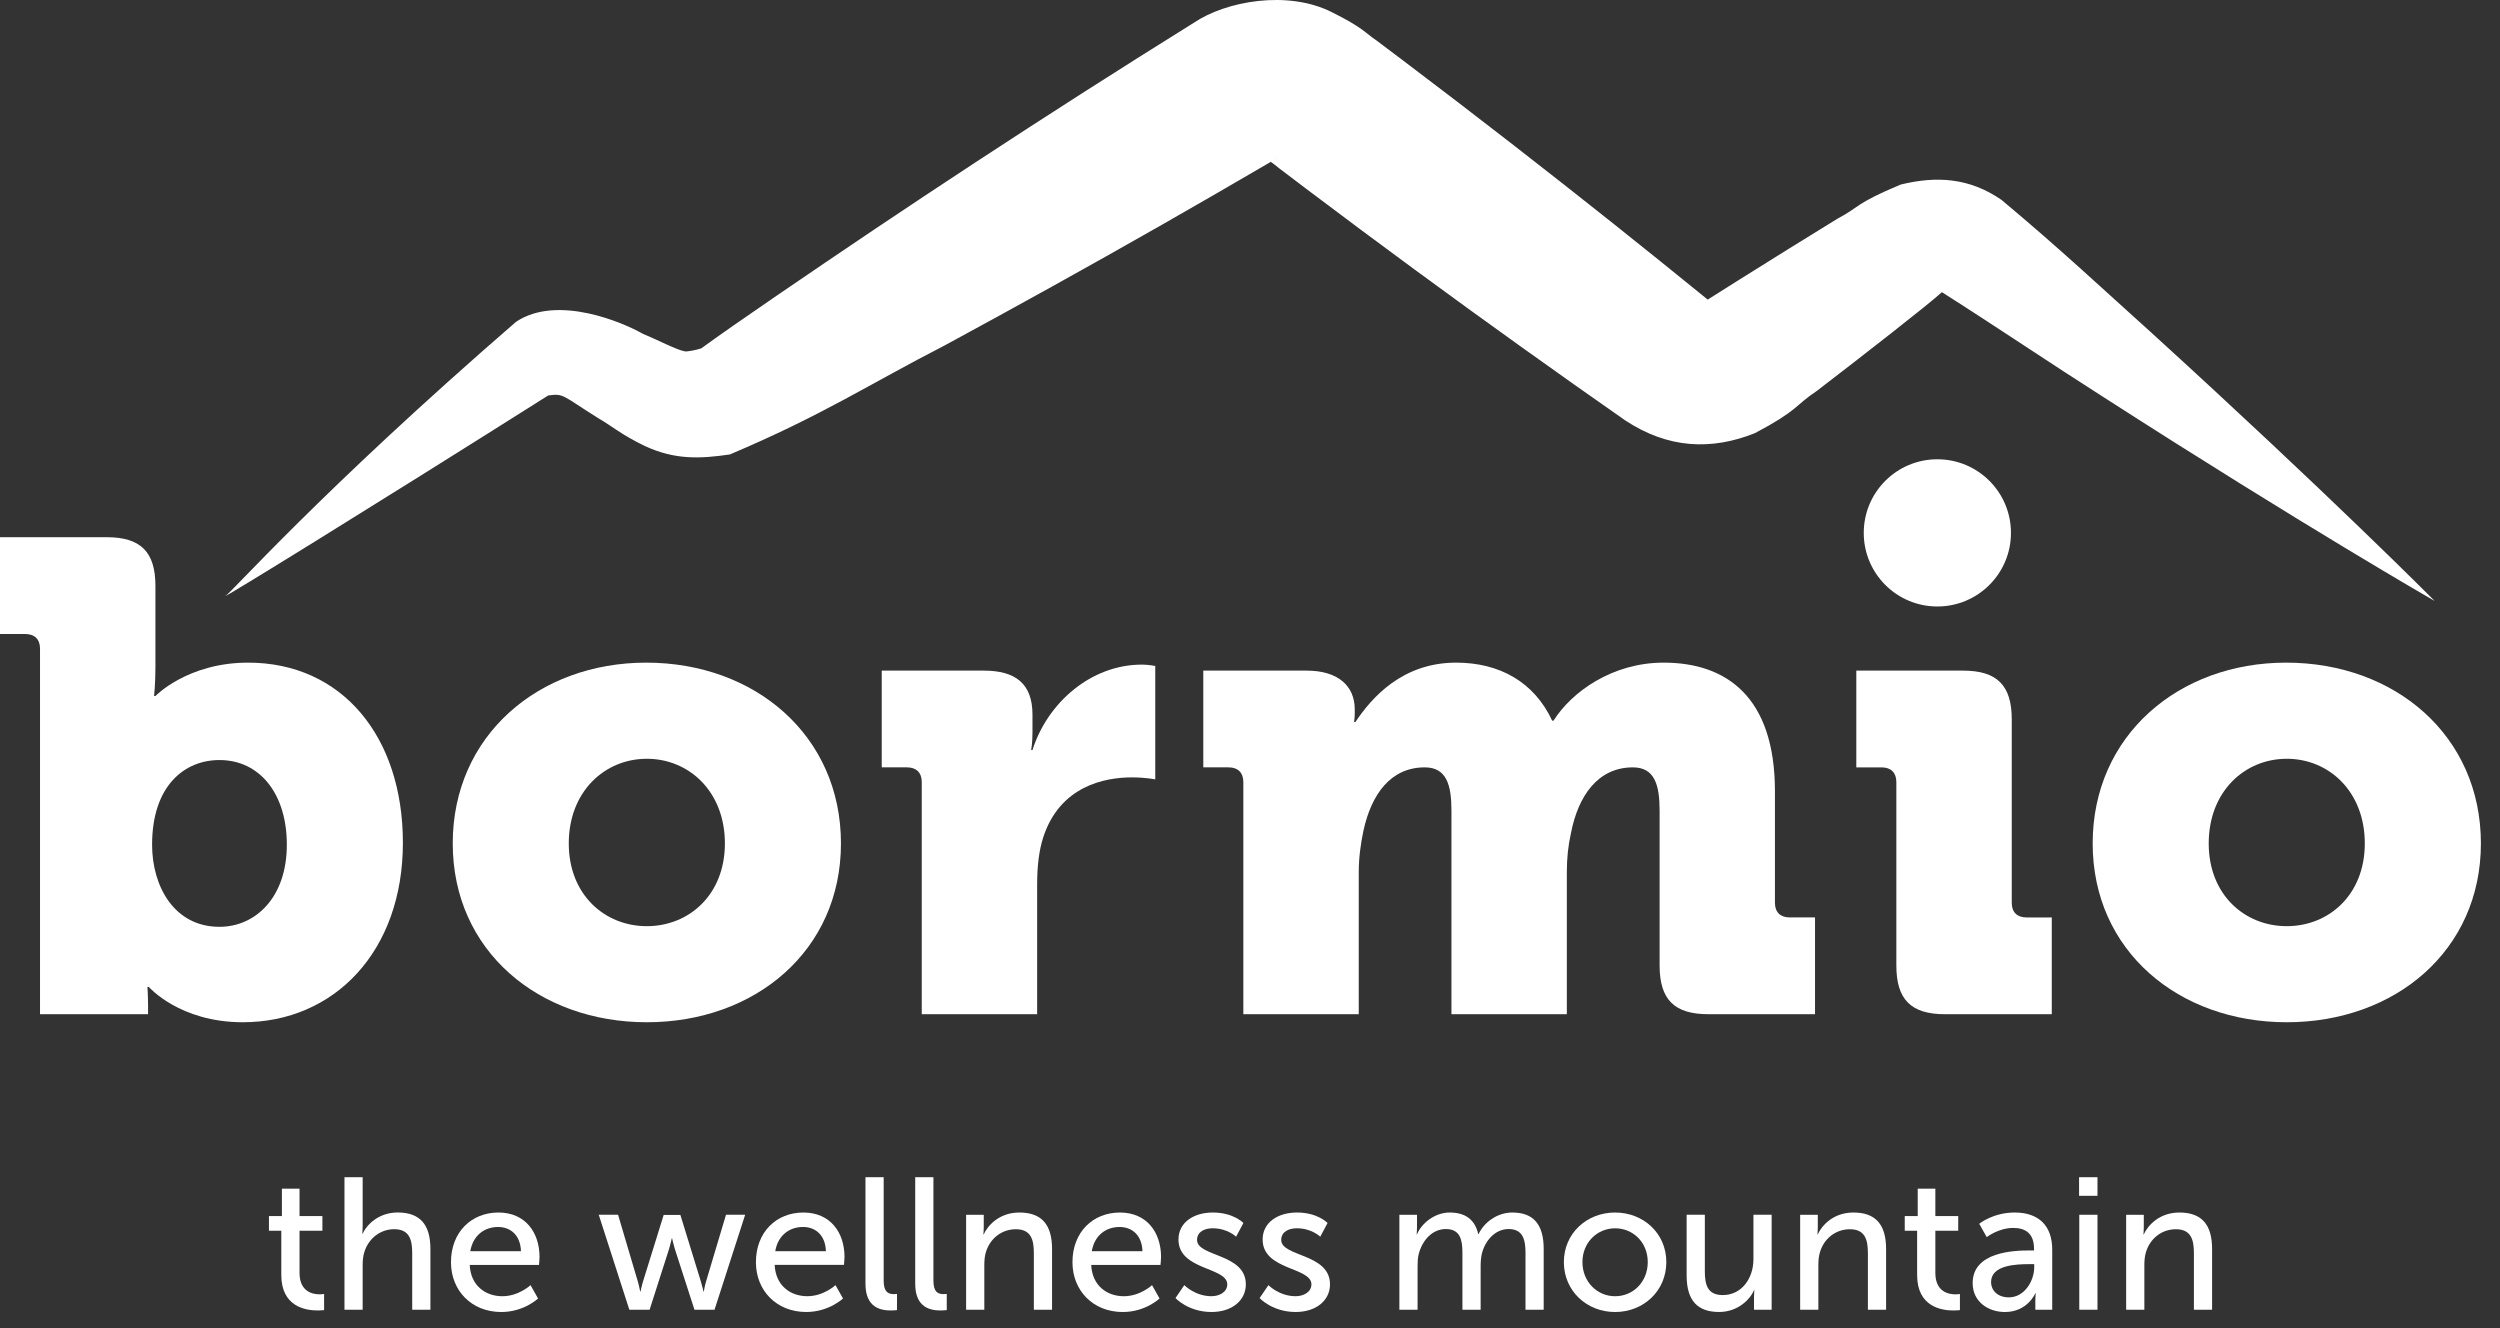 <svg width="128" height="68" viewBox="0 0 128 68" fill="none" xmlns="http://www.w3.org/2000/svg">
<rect x="0" y="0" width="128" height="68" fill="#333333" stroke="none"/>
<path d="M124.655 30.77C124.655 30.77 119.26 25.33 110.153 17.035C107.799 14.922 105.539 12.792 102.478 10.235C100.824 9.094 99.146 9.002 97.312 9.45C94.956 10.436 95.233 10.588 94.082 11.195C92.441 12.203 90.759 13.248 89.039 14.328L87.743 15.145L87.434 15.339C85.869 14.066 84.27 12.777 82.636 11.475C79.179 8.723 75.57 5.918 71.835 3.096L70.436 2.043C69.919 1.703 69.811 1.43 68.186 0.621C65.925 -0.516 62.772 0.052 61.123 1.166C59.187 2.372 57.287 3.571 55.425 4.762C51.704 7.142 48.142 9.482 44.768 11.746C41.69 13.816 37.554 16.628 35.909 17.834C35.687 17.915 35.11 18.028 35.052 17.985C34.666 17.928 33.587 17.363 32.911 17.089C31.928 16.527 28.546 15.055 26.421 16.477C16.371 25.184 11.768 30.438 11.542 30.511C11.374 30.675 18.529 26.273 28.068 20.248C28.882 20.129 28.799 20.268 30.6 21.391C31.416 21.87 31.786 22.238 33.011 22.833C34.554 23.552 35.849 23.492 37.373 23.267C42.155 21.241 44.437 19.705 48.361 17.689C51.931 15.755 55.661 13.691 59.499 11.503C61.331 10.459 63.189 9.384 65.066 8.286C65.206 8.388 65.357 8.502 65.478 8.605L66.874 9.663C70.61 12.485 74.296 15.189 77.888 17.76C79.684 19.047 81.456 20.298 83.198 21.515C85.417 22.987 87.642 23.058 89.849 22.179C92.093 20.993 91.885 20.77 93.006 20.026C95.354 18.227 98.776 15.56 99.425 14.959C102.14 16.679 105.137 18.705 107.646 20.298C118.007 26.96 124.655 30.77 124.655 30.77ZM65.313 8.142C65.319 8.138 65.325 8.135 65.332 8.131C65.445 8.09 65.405 8.113 65.313 8.142Z" fill="white"/>
<path d="M102.961 27.285C102.961 29.364 101.275 31.052 99.192 31.052C97.111 31.052 95.424 29.364 95.424 27.285C95.424 25.202 97.111 23.515 99.192 23.515C101.275 23.515 102.961 25.202 102.961 27.285Z" fill="white"/>
<path d="M11.237 47.453C13.08 47.453 14.686 45.95 14.686 43.252C14.686 40.622 13.285 38.914 11.237 38.914C9.46 38.914 7.787 40.212 7.787 43.252C7.787 45.371 8.914 47.453 11.237 47.453ZM2.049 33.21C2.049 32.734 1.775 32.462 1.298 32.462H0V27.505H5.465C7.205 27.505 7.958 28.26 7.958 29.999V34.133C7.958 35.021 7.889 35.636 7.889 35.636H7.958C7.958 35.636 9.597 33.927 12.704 33.927C17.487 33.927 20.628 37.685 20.628 43.151C20.628 48.717 17.11 52.339 12.431 52.339C9.188 52.339 7.616 50.528 7.616 50.528H7.548C7.548 50.528 7.581 50.973 7.581 51.518V51.927H2.049V33.21Z" fill="white"/>
<path d="M33.118 47.42C35.271 47.42 37.115 45.816 37.115 43.185C37.115 40.52 35.271 38.849 33.118 38.849C30.967 38.849 29.121 40.52 29.121 43.185C29.121 45.816 30.967 47.42 33.118 47.42ZM33.085 33.927C38.651 33.927 43.057 37.653 43.057 43.185C43.057 48.684 38.651 52.339 33.118 52.339C27.586 52.339 23.18 48.684 23.18 43.185C23.18 37.653 27.586 33.927 33.085 33.927Z" fill="white"/>
<path d="M47.194 40.042C47.194 39.564 46.92 39.289 46.442 39.289H45.145V34.336H50.371C51.976 34.336 52.863 34.987 52.863 36.593V37.511C52.863 38.059 52.795 38.403 52.795 38.403H52.863C53.614 36.013 55.835 34.028 58.465 34.028C58.806 34.028 59.149 34.098 59.149 34.098V39.905C59.149 39.905 58.669 39.802 57.953 39.802C56.551 39.802 54.263 40.248 53.411 42.878C53.205 43.526 53.102 44.309 53.102 45.266V51.927H47.194V40.042Z" fill="white"/>
<path d="M63.659 40.042C63.659 39.564 63.387 39.289 62.908 39.289H61.609V34.336H66.905C68.509 34.336 69.363 35.121 69.363 36.318V36.56C69.363 36.728 69.327 36.968 69.327 36.968H69.397C70.217 35.738 71.787 33.927 74.553 33.927C76.774 33.927 78.549 34.918 79.471 36.897H79.541C80.465 35.43 82.546 33.927 85.176 33.927C88.385 33.927 90.877 35.669 90.877 40.518V46.225C90.877 46.702 91.153 46.972 91.631 46.972H92.929V51.927H87.465C85.722 51.927 84.972 51.176 84.972 49.432V41.509C84.972 40.211 84.73 39.289 83.604 39.289C81.829 39.289 80.803 40.725 80.43 42.672C80.293 43.284 80.222 43.931 80.222 44.653V51.927H74.314V41.509C74.314 40.211 74.076 39.289 72.949 39.289C71.207 39.289 70.217 40.656 69.808 42.534C69.671 43.184 69.568 43.902 69.568 44.653V51.927H63.659V40.042Z" fill="white"/>
<path d="M97.093 40.042C97.093 39.565 96.821 39.29 96.343 39.29H95.043V34.336H100.509C102.249 34.336 103.002 35.09 103.002 36.832V46.226C103.002 46.703 103.275 46.973 103.754 46.973H105.051V51.928H99.585C97.843 51.928 97.093 51.176 97.093 49.433V40.042Z" fill="white"/>
<path d="M117.082 47.42C119.234 47.42 121.078 45.816 121.078 43.185C121.078 40.52 119.234 38.849 117.082 38.849C114.93 38.849 113.086 40.52 113.086 43.185C113.086 45.816 114.93 47.42 117.082 47.42ZM117.049 33.927C122.615 33.927 127.022 37.653 127.022 43.185C127.022 48.684 122.615 52.339 117.082 52.339C111.551 52.339 107.145 48.684 107.145 43.185C107.145 37.653 111.551 33.927 117.049 33.927Z" fill="white"/>
<path d="M14.403 63.012H13.77V62.263H14.433V60.86H15.336V62.263H16.507V63.012H15.336V65.174C15.336 66.144 16.017 66.27 16.373 66.27C16.507 66.27 16.594 66.25 16.594 66.25V67.076C16.594 67.076 16.46 67.096 16.267 67.096C15.643 67.096 14.403 66.903 14.403 65.279V63.012Z" fill="white"/>
<path d="M17.637 60.273H18.568V62.762C18.568 62.993 18.549 63.166 18.549 63.166H18.568C18.779 62.694 19.395 62.079 20.365 62.079C21.509 62.079 22.037 62.705 22.037 63.944V67.058H21.105V64.155C21.105 63.473 20.961 62.935 20.183 62.935C19.452 62.935 18.847 63.434 18.645 64.136C18.588 64.328 18.568 64.55 18.568 64.78V67.058H17.637V60.273Z" fill="white"/>
<path d="M25.521 62.081C26.895 62.081 27.624 63.1 27.624 64.359C27.624 64.484 27.596 64.763 27.596 64.763H24.05C24.098 65.829 24.858 66.367 25.723 66.367C26.558 66.367 27.164 65.8 27.164 65.8L27.548 66.483C27.548 66.483 26.828 67.175 25.666 67.175C24.137 67.175 23.09 66.07 23.09 64.627C23.09 63.081 24.137 62.081 25.521 62.081ZM26.674 64.062C26.645 63.225 26.126 62.822 25.502 62.822C24.79 62.822 24.214 63.263 24.079 64.062H26.674Z" fill="white"/>
<path d="M30.656 62.196H31.645L32.655 65.607C32.732 65.856 32.77 66.126 32.78 66.126H32.798C32.798 66.126 32.846 65.856 32.924 65.607L33.98 62.205H34.836L35.883 65.607C35.96 65.856 36.018 66.126 36.018 66.126H36.036C36.036 66.126 36.075 65.856 36.152 65.607L37.171 62.196H38.152L36.584 67.057H35.556L34.548 63.935C34.471 63.685 34.413 63.406 34.413 63.406H34.393C34.393 63.406 34.337 63.685 34.26 63.935L33.26 67.057H32.222L30.656 62.196Z" fill="white"/>
<path d="M41.134 62.081C42.509 62.081 43.239 63.099 43.239 64.358C43.239 64.483 43.21 64.762 43.21 64.762H39.663C39.712 65.828 40.471 66.366 41.336 66.366C42.172 66.366 42.777 65.799 42.777 65.799L43.162 66.482C43.162 66.482 42.441 67.174 41.279 67.174C39.751 67.174 38.703 66.069 38.703 64.627C38.703 63.08 39.751 62.081 41.134 62.081ZM42.287 64.061C42.259 63.224 41.739 62.821 41.115 62.821C40.404 62.821 39.828 63.262 39.693 64.061H42.287Z" fill="white"/>
<path d="M44.312 60.273H45.244V65.567C45.244 66.154 45.476 66.259 45.764 66.259C45.85 66.259 45.927 66.25 45.927 66.25V67.076C45.927 67.076 45.783 67.096 45.619 67.096C45.09 67.096 44.312 66.952 44.312 65.731V60.273Z" fill="white"/>
<path d="M46.859 60.273H47.791V65.567C47.791 66.154 48.023 66.259 48.311 66.259C48.397 66.259 48.474 66.25 48.474 66.25V67.076C48.474 67.076 48.33 67.096 48.166 67.096C47.637 67.096 46.859 66.952 46.859 65.731V60.273Z" fill="white"/>
<path d="M49.465 62.197H50.368V62.841C50.368 63.034 50.348 63.197 50.348 63.197H50.368C50.559 62.773 51.136 62.081 52.193 62.081C53.337 62.081 53.865 62.707 53.865 63.946V67.059H52.933V64.157C52.933 63.475 52.79 62.937 52.011 62.937C51.271 62.937 50.675 63.427 50.473 64.128C50.416 64.32 50.397 64.541 50.397 64.782V67.059H49.465V62.197Z" fill="white"/>
<path d="M57.341 62.081C58.716 62.081 59.446 63.1 59.446 64.359C59.446 64.484 59.417 64.763 59.417 64.763H55.87C55.919 65.829 56.678 66.367 57.543 66.367C58.379 66.367 58.984 65.8 58.984 65.8L59.369 66.483C59.369 66.483 58.648 67.175 57.486 67.175C55.958 67.175 54.91 66.07 54.91 64.627C54.91 63.081 55.958 62.081 57.341 62.081ZM58.494 64.062C58.466 63.225 57.946 62.822 57.322 62.822C56.611 62.822 56.035 63.263 55.899 64.062H58.494Z" fill="white"/>
<path d="M60.636 65.799C60.636 65.799 61.183 66.366 62.029 66.366C62.432 66.366 62.836 66.155 62.836 65.76C62.836 64.866 60.338 65.049 60.338 63.464C60.338 62.581 61.126 62.081 62.096 62.081C63.163 62.081 63.662 62.618 63.662 62.618L63.288 63.32C63.288 63.32 62.856 62.888 62.087 62.888C61.684 62.888 61.289 63.06 61.289 63.484C61.289 64.357 63.787 64.165 63.787 65.76C63.787 66.568 63.095 67.174 62.029 67.174C60.837 67.174 60.184 66.462 60.184 66.462L60.636 65.799Z" fill="white"/>
<path d="M64.944 65.799C64.944 65.799 65.493 66.366 66.337 66.366C66.741 66.366 67.145 66.155 67.145 65.76C67.145 64.866 64.647 65.049 64.647 63.464C64.647 62.581 65.434 62.081 66.406 62.081C67.472 62.081 67.971 62.618 67.971 62.618L67.597 63.32C67.597 63.32 67.164 62.888 66.395 62.888C65.993 62.888 65.598 63.06 65.598 63.484C65.598 64.357 68.096 64.165 68.096 65.76C68.096 66.568 67.404 67.174 66.337 67.174C65.146 67.174 64.492 66.462 64.492 66.462L64.944 65.799Z" fill="white"/>
<path d="M71.648 62.197H72.551V62.841C72.551 63.034 72.532 63.197 72.532 63.197H72.551C72.782 62.63 73.464 62.081 74.223 62.081C75.04 62.081 75.521 62.457 75.685 63.186H75.703C75.973 62.6 76.644 62.081 77.432 62.081C78.528 62.081 79.037 62.707 79.037 63.946V67.059H78.106V64.148C78.106 63.466 77.97 62.927 77.24 62.927C76.558 62.927 76.049 63.504 75.876 64.167C75.828 64.369 75.809 64.59 75.809 64.84V67.059H74.876V64.148C74.876 63.513 74.78 62.927 74.031 62.927C73.32 62.927 72.821 63.513 72.638 64.205C72.59 64.397 72.58 64.618 72.58 64.84V67.059H71.648V62.197Z" fill="white"/>
<path d="M82.693 62.081C84.144 62.081 85.316 63.148 85.316 64.618C85.316 66.098 84.144 67.175 82.693 67.175C81.242 67.175 80.07 66.098 80.07 64.618C80.07 63.148 81.242 62.081 82.693 62.081ZM82.693 66.367C83.616 66.367 84.365 65.637 84.365 64.618C84.365 63.61 83.616 62.889 82.693 62.889C81.781 62.889 81.021 63.61 81.021 64.618C81.021 65.637 81.781 66.367 82.693 66.367Z" fill="white"/>
<path d="M86.356 62.196H87.288V65.097C87.288 65.77 87.421 66.308 88.2 66.308C89.19 66.308 89.776 65.434 89.776 64.473V62.196H90.708V67.057H89.805V66.415C89.805 66.213 89.825 66.058 89.825 66.058H89.805C89.603 66.54 88.969 67.173 88.018 67.173C86.922 67.173 86.356 66.597 86.356 65.309V62.196Z" fill="white"/>
<path d="M92.168 62.197H93.071V62.841C93.071 63.034 93.052 63.197 93.052 63.197H93.071C93.263 62.773 93.84 62.081 94.896 62.081C96.04 62.081 96.568 62.707 96.568 63.946V67.059H95.636V64.157C95.636 63.475 95.492 62.937 94.714 62.937C93.974 62.937 93.378 63.427 93.177 64.128C93.119 64.32 93.1 64.541 93.1 64.782V67.059H92.168V62.197Z" fill="white"/>
<path d="M98.157 63.013H97.523V62.264H98.187V60.861H99.09V62.264H100.261V63.013H99.09V65.175C99.09 66.145 99.771 66.271 100.127 66.271C100.261 66.271 100.348 66.251 100.348 66.251V67.077C100.348 67.077 100.214 67.097 100.021 67.097C99.397 67.097 98.157 66.904 98.157 65.281V63.013Z" fill="white"/>
<path d="M103.93 64.023H104.142V63.937C104.142 63.138 103.69 62.87 103.075 62.87C102.326 62.87 101.721 63.34 101.721 63.34L101.336 62.658C101.336 62.658 102.037 62.081 103.152 62.081C104.382 62.081 105.074 62.754 105.074 63.984V67.059H104.209V66.599C104.209 66.377 104.229 66.213 104.229 66.213H104.209C104.209 66.213 103.815 67.175 102.652 67.175C101.817 67.175 101 66.665 101 65.695C101 64.089 103.114 64.023 103.93 64.023ZM102.854 66.425C103.642 66.425 104.152 65.598 104.152 64.878V64.724H103.911C103.21 64.724 101.942 64.772 101.942 65.646C101.942 66.04 102.248 66.425 102.854 66.425Z" fill="white"/>
<path d="M106.449 61.225H107.391V60.273H106.449V61.225ZM106.459 67.058H107.391V62.196H106.459V67.058Z" fill="white"/>
<path d="M108.859 62.197H109.762V62.841C109.762 63.034 109.743 63.197 109.743 63.197H109.762C109.954 62.773 110.531 62.081 111.588 62.081C112.732 62.081 113.259 62.707 113.259 63.946V67.059H112.328V64.157C112.328 63.475 112.183 62.937 111.405 62.937C110.665 62.937 110.07 63.427 109.868 64.128C109.811 64.32 109.791 64.541 109.791 64.782V67.059H108.859V62.197Z" fill="white"/>
</svg>

